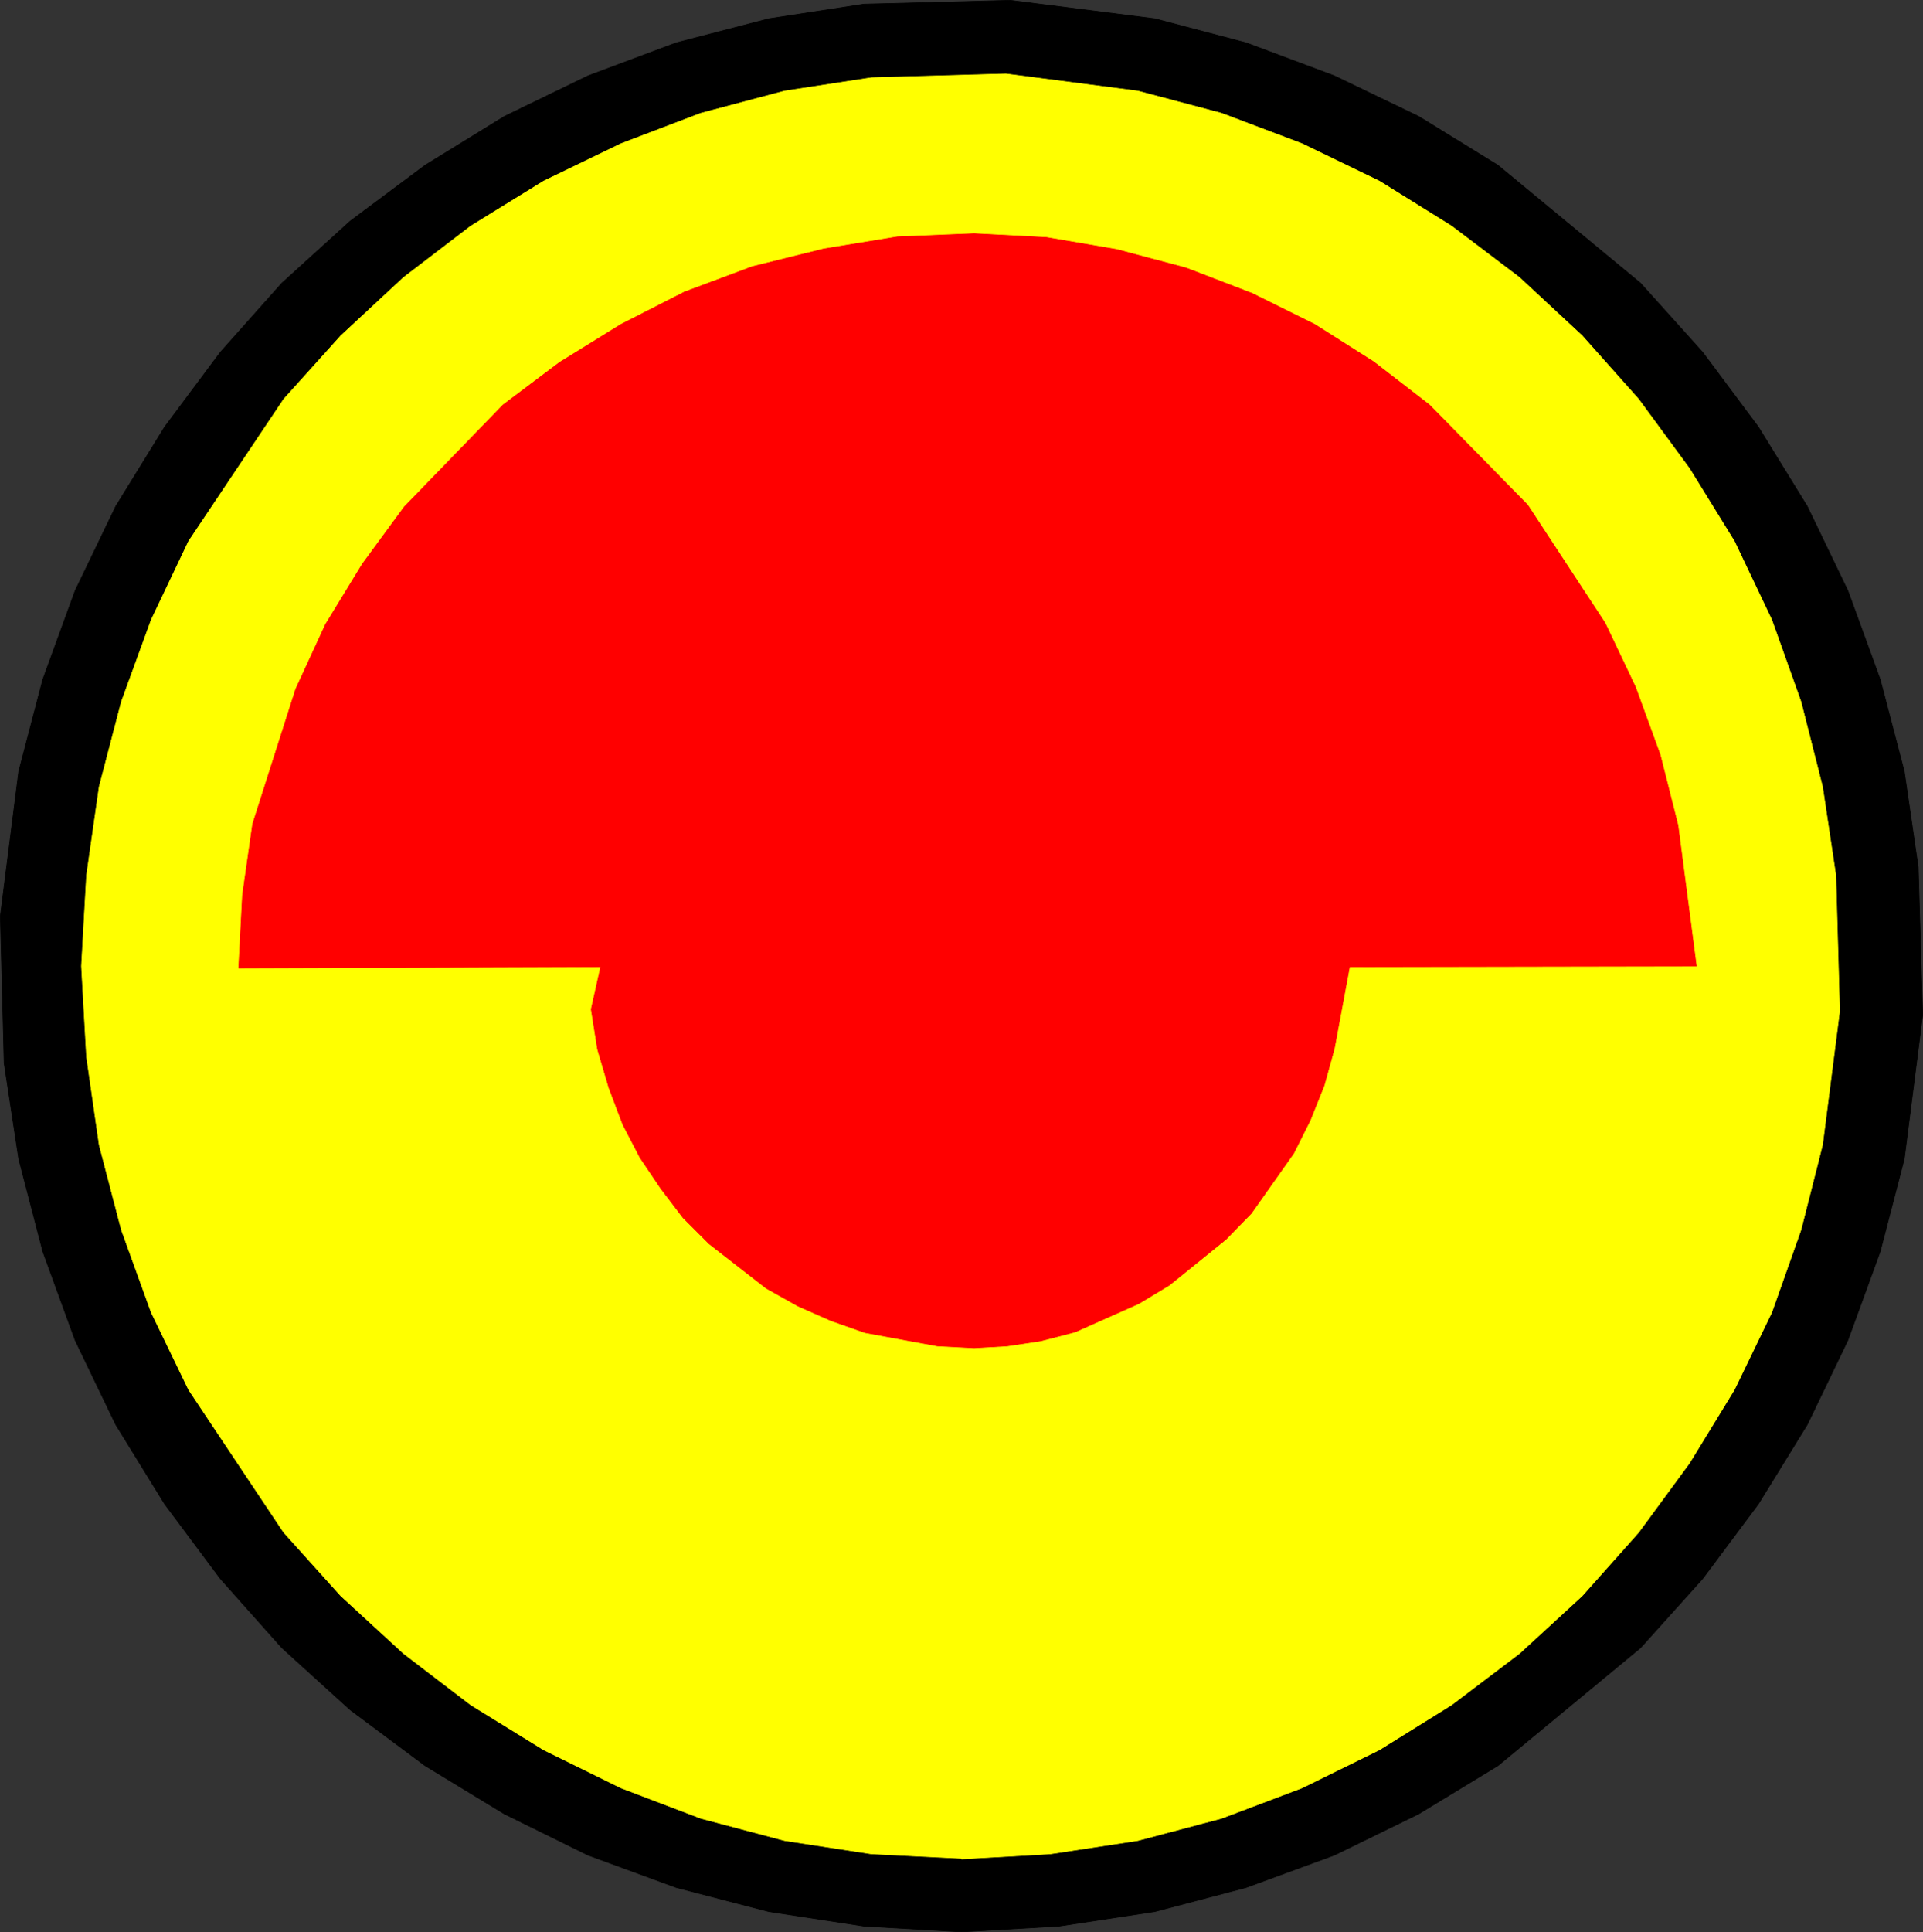 <?xml version="1.0" encoding="UTF-8" standalone="no"?>
<svg
   version="1.0"
   width="129.681mm"
   height="130.267mm"
   id="svg6"
   sodipodi:docname="Circle 31.wmf"
   xmlns:inkscape="http://www.inkscape.org/namespaces/inkscape"
   xmlns:sodipodi="http://sodipodi.sourceforge.net/DTD/sodipodi-0.dtd"
   xmlns="http://www.w3.org/2000/svg"
   xmlns:svg="http://www.w3.org/2000/svg">
  <rect width="100%" height="100%" fill="#333333" stroke="none"/>
  <sodipodi:namedview
     id="namedview6"
     pagecolor="#ffffff"
     bordercolor="#000000"
     borderopacity="0.25"
     inkscape:showpageshadow="2"
     inkscape:pageopacity="0.0"
     inkscape:pagecheckerboard="0"
     inkscape:deskcolor="#d1d1d1"
     inkscape:document-units="mm" />
  <defs
     id="defs1">
    <pattern
       id="WMFhbasepattern"
       patternUnits="userSpaceOnUse"
       width="6"
       height="6"
       x="0"
       y="0" />
  </defs>
  <path
     style="fill:#000000;fill-opacity:1;fill-rule:evenodd;stroke:none"
     d="m 245.066,492.266 -24.886,-1.454 -24.24,-3.716 -23.594,-6.14 -22.462,-8.241 L 128.553,462.212 108.353,449.931 89.284,435.712 71.831,419.876 56.156,402.264 41.935,383.197 29.492,362.999 19.15,341.508 10.908,318.886 4.767,295.295 1.05,270.896 0.081,233.408 4.767,196.567 l 6.141,-23.43 8.242,-22.622 10.342,-21.491 12.443,-20.198 14.221,-19.067 15.675,-17.613 17.453,-15.835 19.069,-14.219 20.2,-12.442 21.331,-10.341 22.462,-8.402 23.594,-6.14 24.24,-3.716 37.33,-0.97 36.845,4.686 23.27,6.14 22.462,8.402 21.493,10.341 20.2,12.442 36.36,30.055 15.837,17.613 14.221,19.067 12.443,20.198 10.342,21.491 8.242,22.622 6.141,23.43 3.555,24.399 1.131,37.649 -4.686,36.68 -6.141,23.591 -8.242,22.622 -10.342,21.491 -12.443,20.198 -14.221,19.067 -15.837,17.613 -36.36,30.055 -20.2,12.28 -21.493,10.503 -22.462,8.241 -23.27,6.14 -24.402,3.716 z"
     id="path1" />
  <path
     style="fill:none;stroke:#000000;stroke-width:0.162px;stroke-linecap:round;stroke-linejoin:round;stroke-miterlimit:4;stroke-dasharray:none;stroke-opacity:1"
     d="m 245.066,492.266 -24.886,-1.454 -24.24,-3.716 -23.594,-6.14 -22.462,-8.241 L 128.553,462.212 108.353,449.931 89.284,435.712 71.831,419.876 56.156,402.264 41.935,383.197 29.492,362.999 19.15,341.508 10.908,318.886 4.767,295.295 1.05,270.896 0.081,233.408 4.767,196.567 l 6.141,-23.43 8.242,-22.622 10.342,-21.491 12.443,-20.198 14.221,-19.067 15.675,-17.613 17.453,-15.835 19.069,-14.219 20.2,-12.442 21.331,-10.341 22.462,-8.402 23.594,-6.14 24.24,-3.716 37.33,-0.97 36.845,4.686 23.27,6.14 22.462,8.402 21.493,10.341 20.2,12.442 36.36,30.055 15.837,17.613 14.221,19.067 12.443,20.198 10.342,21.491 8.242,22.622 6.141,23.43 3.555,24.399 1.131,37.649 -4.686,36.68 -6.141,23.591 -8.242,22.622 -10.342,21.491 -12.443,20.198 -14.221,19.067 -15.837,17.613 -36.36,30.055 -20.2,12.28 -21.493,10.503 -22.462,8.241 -23.27,6.14 -24.402,3.716 -24.886,1.454"
     id="path2" />
  <path
     style="fill:#ffff00;fill-opacity:1;fill-rule:evenodd;stroke:none"
     d="m 244.905,473.522 -22.786,-1.131 -22.139,-3.393 -21.331,-5.655 -20.362,-7.756 -19.715,-9.695 -18.584,-11.472 -17.13,-13.088 -15.998,-14.704 -14.544,-16.158 -24.24,-36.356 -9.534,-19.713 -7.595,-21.006 -5.656,-21.652 -3.232,-22.46 -1.293,-23.107 1.293,-23.107 3.232,-22.622 5.656,-21.652 7.595,-20.844 9.534,-20.036 24.24,-36.195 14.544,-16.158 15.998,-14.866 17.13,-13.088 18.584,-11.472 19.715,-9.533 20.362,-7.756 21.331,-5.655 22.139,-3.393 34.259,-0.97 33.613,4.363 21.331,5.655 20.523,7.756 19.715,9.533 18.422,11.472 17.291,13.088 15.998,14.866 14.382,16.158 12.928,17.613 11.474,18.582 9.534,20.036 7.434,20.844 5.494,21.652 3.394,22.622 0.97,34.579 -4.363,34.094 -5.494,21.652 -7.434,21.006 -9.534,19.713 -11.474,18.744 -12.928,17.613 -14.382,16.158 -15.998,14.704 -17.291,13.088 -18.422,11.472 -19.715,9.695 -20.523,7.756 -21.331,5.655 -22.301,3.393 -22.624,1.293 v 0 z"
     id="path3" />
  <path
     style="fill:none;stroke:#ffff00;stroke-width:0.162px;stroke-linecap:round;stroke-linejoin:round;stroke-miterlimit:4;stroke-dasharray:none;stroke-opacity:1"
     d="m 244.905,473.522 -22.786,-1.131 -22.139,-3.393 -21.331,-5.655 -20.362,-7.756 -19.715,-9.695 -18.584,-11.472 -17.13,-13.088 -15.998,-14.704 -14.544,-16.158 -24.24,-36.356 -9.534,-19.713 -7.595,-21.006 -5.656,-21.652 -3.232,-22.46 -1.293,-23.107 1.293,-23.107 3.232,-22.622 5.656,-21.652 7.595,-20.844 9.534,-20.036 24.24,-36.195 14.544,-16.158 15.998,-14.866 17.13,-13.088 18.584,-11.472 19.715,-9.533 20.362,-7.756 21.331,-5.655 22.139,-3.393 34.259,-0.97 33.613,4.363 21.331,5.655 20.523,7.756 19.715,9.533 18.422,11.472 17.291,13.088 15.998,14.866 14.382,16.158 12.928,17.613 11.474,18.582 9.534,20.036 7.434,20.844 5.494,21.652 3.394,22.622 0.97,34.579 -4.363,34.094 -5.494,21.652 -7.434,21.006 -9.534,19.713 -11.474,18.744 -12.928,17.613 -14.382,16.158 -15.998,14.704 -17.291,13.088 -18.422,11.472 -19.715,9.695 -20.523,7.756 -21.331,5.655 -22.301,3.393 -22.624,1.293"
     id="path4" />
  <path
     style="fill:#ff0000;fill-opacity:1;fill-rule:evenodd;stroke:none"
     d="m 343.965,246.335 -3.878,20.844 -2.586,9.372 -3.555,8.887 -4.202,8.402 -10.827,15.351 -6.464,6.625 -14.382,11.634 -7.757,4.686 -16.322,7.271 -8.726,2.262 -8.565,1.293 -8.403,0.485 -9.373,-0.485 -18.422,-3.393 -8.726,-3.07 -8.403,-3.716 -8.08,-4.524 -14.544,-11.311 -6.626,-6.625 -5.656,-7.433 -5.333,-7.918 -4.363,-8.402 -3.555,-9.372 -2.909,-9.857 -1.616,-10.18 2.424,-10.826 -92.273,0.323 0.97,-18.582 2.586,-18.097 10.989,-34.417 7.595,-16.482 9.373,-15.351 10.666,-14.543 25.21,-26.015 14.382,-10.826 15.675,-9.695 16.16,-8.241 17.291,-6.463 18.261,-4.524 18.746,-3.07 19.554,-0.808 18.422,0.97 17.938,3.07 17.614,4.686 16.806,6.463 15.998,7.918 15.029,9.533 14.221,10.988 25.048,25.53 19.715,30.055 7.757,16.32 6.302,17.29 4.525,17.936 4.686,35.872 -88.395,0.162 z"
     id="path5" />
  <path
     style="fill:none;stroke:#ff0000;stroke-width:0.162px;stroke-linecap:round;stroke-linejoin:round;stroke-miterlimit:4;stroke-dasharray:none;stroke-opacity:1"
     d="m 343.965,246.335 -3.878,20.844 -2.586,9.372 -3.555,8.887 -4.202,8.402 -10.827,15.351 -6.464,6.625 -14.382,11.634 -7.757,4.686 -16.322,7.271 -8.726,2.262 -8.565,1.293 -8.403,0.485 -9.373,-0.485 -18.422,-3.393 -8.726,-3.07 -8.403,-3.716 -8.08,-4.524 -14.544,-11.311 -6.626,-6.625 -5.656,-7.433 -5.333,-7.918 -4.363,-8.402 -3.555,-9.372 -2.909,-9.857 -1.616,-10.18 2.424,-10.826 -92.273,0.323 0.97,-18.582 2.586,-18.097 10.989,-34.417 7.595,-16.482 9.373,-15.351 10.666,-14.543 25.21,-26.015 14.382,-10.826 15.675,-9.695 16.16,-8.241 17.291,-6.463 18.261,-4.524 18.746,-3.07 19.554,-0.808 18.422,0.97 17.938,3.07 17.614,4.686 16.806,6.463 15.998,7.918 15.029,9.533 14.221,10.988 25.048,25.53 19.715,30.055 7.757,16.32 6.302,17.29 4.525,17.936 4.686,35.872 -88.395,0.162"
     id="path6" />
</svg>
